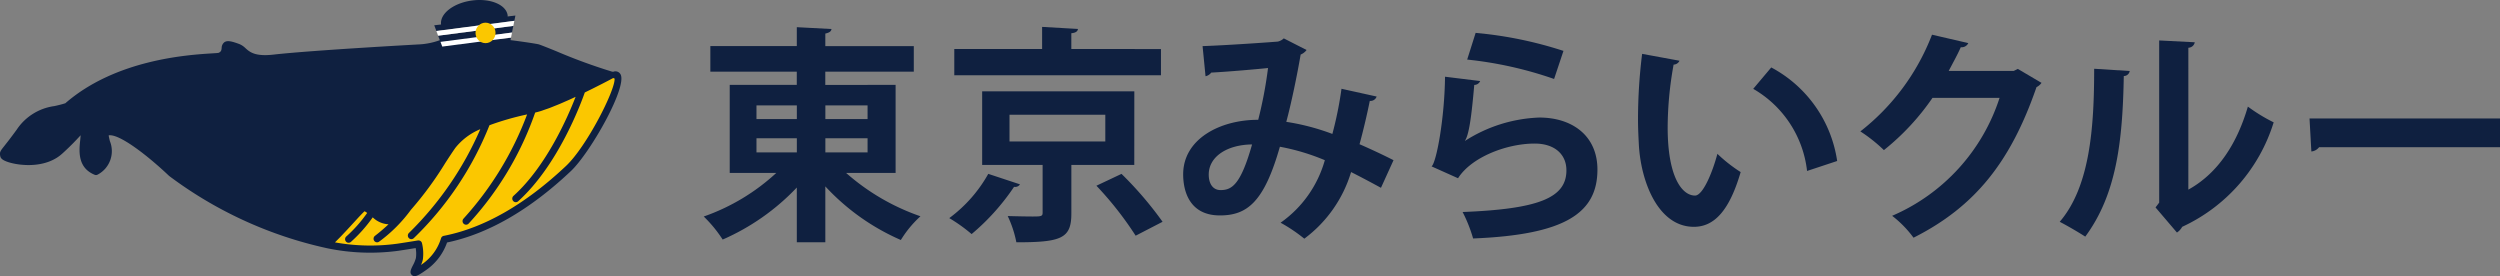 <svg xmlns="http://www.w3.org/2000/svg" width="233.599" height="25.806" viewBox="0 0 233.599 25.806"><rect x="0" y="0" width="233.599" height="25.806" fill="#808080" stroke="none"/><g transform="translate(-57.339 -708)"><g transform="translate(57.339 708)"><g transform="translate(0 3.367)"><path d="M755.83,739.621a.644.644,0,0,1-.251-.016,39.057,39.057,0,0,1-7.37,3.228c-2.906.617-6.14,1.514-7.456,3.365s-5.153,6.9-5.977,7.012-1.864-1.29-2.3-1.233c-.267.034-1.81,1.986-3.414,3.469a19.381,19.381,0,0,0,6.55.248c.7-.1,1.349-.208,1.964-.31a4.025,4.025,0,0,1,.079,1.371c-.136.765-1.292,2.017.475.765a4.842,4.842,0,0,0,1.857-2.566c5.422-1.057,9.754-4.883,11.6-6.622C753.842,746.2,757.375,739.085,755.83,739.621Z" transform="translate(-698.461 -735.952)" fill="#fbc700"/><path d="M769.272,741.048a.544.544,0,0,0-.68-.229c-.019,0-.055-.005-.122-.017h0a51.682,51.682,0,0,1-5.232-1.919c-.8-.324-1.385-.556-1.59-.622-.379-.121-7.988-1.235-8.813-.575a6.643,6.643,0,0,1-2.487.58c-.1.007-9.96.546-13.507.949-1.721.195-2.212-.243-2.608-.6a1.817,1.817,0,0,0-.556-.379c-.794-.3-1.147-.346-1.4-.19a.677.677,0,0,0-.271.548c-.024.214-.04.343-.288.455-.062.016-.341.033-.61.05-2.227.138-8.982.555-13.71,4.661-.348.112-.687.189-1.015.264a5.027,5.027,0,0,0-3.534,2.213c-.572.785-.932,1.238-1.154,1.519-.375.474-.465.586-.37.972.04.162.165.353.794.549,1.066.331,3.484.584,5.01-.828a23.83,23.83,0,0,0,1.7-1.7c-.007.14-.026.315-.041.46-.1.961-.282,2.57,1.354,3.236a.325.325,0,0,0,.284-.021,2.481,2.481,0,0,0,1.132-3.136c-.047-.2-.11-.477-.11-.522a.375.375,0,0,1,.155-.016c1.064.033,3.526,1.934,5.493,3.8a38.144,38.144,0,0,0,14.731,6.75,19.676,19.676,0,0,0,6.66.25c.58-.088,1.128-.172,1.648-.258a3,3,0,0,1,.022.927,3.028,3.028,0,0,1-.281.686c-.191.384-.343.687-.093.911a.363.363,0,0,0,.25.1c.239,0,.565-.21,1.109-.594a5.225,5.225,0,0,0,1.924-2.551c3.829-.8,7.72-3.038,11.567-6.669C766.441,748.4,769.951,742.216,769.272,741.048Zm-5.081,8.562c-3.82,3.6-7.668,5.806-11.435,6.54a.332.332,0,0,0-.253.233,4.537,4.537,0,0,1-1.731,2.387l-.14.1a2.351,2.351,0,0,0,.176-.525,4.177,4.177,0,0,0-.081-1.5.331.331,0,0,0-.322-.267.289.289,0,0,0-.053,0c-.611.1-1.261.205-1.957.308a18.529,18.529,0,0,1-5.8-.127l.079-.081.169-.171c.129-.129.255-.257.379-.386.064-.067.126-.131.188-.2.122-.127.239-.253.355-.377.052-.055.1-.11.153-.165.153-.165.3-.329.443-.482.389-.425.825-.9,1-1.045a1.507,1.507,0,0,1,.241.158,12.7,12.7,0,0,1-1.958,2.206.34.34,0,0,0-.014.475.325.325,0,0,0,.465.014,13.756,13.756,0,0,0,2.027-2.284,2.281,2.281,0,0,0,1.476.649c-.358.336-.773.7-1.268,1.08a.342.342,0,0,0-.065.47.328.328,0,0,0,.264.134.323.323,0,0,0,.2-.069,13.769,13.769,0,0,0,2.961-2.968,32.054,32.054,0,0,0,3.217-4.383c.358-.551.679-1.044.942-1.414a5.823,5.823,0,0,1,2.325-1.738,30.632,30.632,0,0,1-6.671,9.7.34.34,0,0,0-.007.475.318.318,0,0,0,.236.1.322.322,0,0,0,.229-.095,30.14,30.14,0,0,0,7.069-10.548,25.825,25.825,0,0,1,3.517-1.011,30.172,30.172,0,0,1-5.947,9.742.342.342,0,0,0,.022.475.323.323,0,0,0,.22.088.328.328,0,0,0,.245-.108,29.625,29.625,0,0,0,6.213-10.37c.167-.041.334-.081.524-.14.114-.036.245-.086.365-.128.153-.053.3-.1.465-.162s.326-.129.487-.195c.145-.057.281-.11.429-.172.179-.074.365-.158.548-.239.143-.062.284-.121.429-.188.176-.079.355-.164.532-.246-.7,1.81-2.713,6.474-5.806,9.256a.34.34,0,0,0-.029.474.321.321,0,0,0,.463.031c3.746-3.369,5.891-9.2,6.23-10.169l.189-.093c.148-.073.3-.143.444-.217.193-.095.379-.191.568-.286.141-.072.286-.143.424-.215.179-.091.35-.181.522-.27.126-.065.258-.133.379-.2s.2-.091.257,0C768.792,742.517,766.127,747.781,764.191,749.61Z" transform="translate(-711.294 -737.479)" fill="#0f2040"/></g><g transform="translate(40.576)"><path d="M734.97,737.6l7.282-.951-7.283.95Z" transform="translate(-734.767 -734.708)" fill="none"/><path d="M735.575,739.207l6.194-.654.1-.526-6.423.838-.166-.441,6.682-.872.123-.625-7.026.918Z" transform="translate(-734.699 -734.509)" fill="#0f2040"/><path d="M741.707,737.062a.952.952,0,0,0,.005-.1c-.133-1-1.631-1.624-3.35-1.388s-3,1.235-2.873,2.237l-.637.076.2.532h0v0l7.284-.949.1-.494Z" transform="translate(-734.852 -735.524)" fill="#0f2040"/><path d="M734.963,737.206l.166.441h.008l-.166-.441Z" transform="translate(-734.772 -734.31)" fill="#fff"/><path d="M735.135,738.044l7.023-.916.094-.475-7.282.951Z" transform="translate(-734.767 -734.708)" fill="#fff"/><path d="M734.971,737.4h0l.166.441,7.026-.918-7.023.916Z" transform="translate(-734.768 -734.509)" fill="#fff"/><path d="M735.356,738.6l6.426-.839.094-.475-6.685.873Z" transform="translate(-734.608 -734.247)" fill="#fff"/><ellipse cx="0.935" cy="0.957" rx="0.935" ry="0.957" transform="translate(3.856 2.118)" fill="#fbc700"/></g><g transform="translate(65.757 2.516)"><path d="M767.4,750.618h-4.625a20.693,20.693,0,0,0,6.948,4.051,10.145,10.145,0,0,0-1.833,2.217,21.07,21.07,0,0,1-7.057-5.01V757.1h-2.664v-5.117a21.289,21.289,0,0,1-6.927,4.861,12.2,12.2,0,0,0-1.769-2.153,19.457,19.457,0,0,0,6.778-4.072H751.9v-8.228h6.266v-1.237H750.09v-2.387h8.078V737l3.24.171c-.021.214-.191.341-.575.425v1.173H769.1v2.387h-8.271v1.237H767.4Zm-13-6.309v1.278h3.772v-1.278Zm0,3.069V748.7h3.772v-1.321Zm10.381-3.069h-3.944v1.278h3.944Zm0,4.39v-1.321h-3.944V748.7Z" transform="translate(-749.472 -736.976)" fill="#0f2040"/><path d="M769.4,751.694a.535.535,0,0,1-.555.234,21.041,21.041,0,0,1-3.965,4.413,14.94,14.94,0,0,0-2.088-1.492,13.055,13.055,0,0,0,3.645-4.135Zm13.174-12.641V741.5H763.261v-2.451h8.207v-2.068l3.347.193c-.022.214-.193.362-.618.4v1.471Zm-2.494,10.829H774.2v4.54c0,2.323-.916,2.687-5.138,2.687a10.315,10.315,0,0,0-.809-2.453c.789.022,1.748.043,2.323.043.809,0,.939-.021.939-.362v-4.456h-5.649V743h14.218Zm-11.66-4.69v2.494h8.953v-2.494Zm11.788,11.3a31.722,31.722,0,0,0-3.667-4.669l2.346-1.107a33.487,33.487,0,0,1,3.836,4.476Z" transform="translate(-739.85 -736.985)" fill="#0f2040"/><path d="M793.559,743.041a.606.606,0,0,1-.641.406c-.234,1.171-.6,2.749-.958,4.049.98.427,2.13.959,3.176,1.492l-1.173,2.58c-.98-.532-1.9-1.023-2.792-1.471a12.082,12.082,0,0,1-4.371,6.225,14.833,14.833,0,0,0-2.217-1.492,10.649,10.649,0,0,0,4.135-5.842,20.316,20.316,0,0,0-4.2-1.257c-1.471,5.158-3.048,6.418-5.606,6.418-2.835,0-3.431-2.26-3.431-3.838,0-3.369,3.56-5.117,7.012-5.095a39.834,39.834,0,0,0,.918-4.84c-1.023.107-3.688.343-5.308.427a.9.9,0,0,1-.532.341l-.277-2.814c2.323-.084,6.032-.341,7.034-.425a1.175,1.175,0,0,0,.554-.3l2.131,1.087a1.279,1.279,0,0,1-.555.425c-.319,1.876-.873,4.563-1.342,6.288a21.314,21.314,0,0,1,4.306,1.13,34.417,34.417,0,0,0,.853-4.22Zm-11.64,4.476c-2.323.022-4.049,1.13-4.049,2.814,0,.875.4,1.45,1.107,1.45C780.023,751.782,780.855,751.291,781.919,747.517Z" transform="translate(-730.683 -736.536)" fill="#0f2040"/><path d="M793.5,741.807a.6.6,0,0,1-.553.362c-.257,2.964-.491,4.669-.875,5.222h.022a13.758,13.758,0,0,1,6.927-2.174c3.112,0,5.456,1.728,5.436,4.9-.022,4.07-3.092,6.054-11.617,6.4a13.5,13.5,0,0,0-.982-2.473c7.1-.277,9.678-1.321,9.7-3.858.021-1.514-1.088-2.537-2.964-2.537-2.642,0-5.925,1.28-7.162,3.24l-2.473-1.108c.448-.341,1.216-4.476,1.257-8.378Zm-.425-4.5a37.034,37.034,0,0,1,8.207,1.683l-.875,2.623a35.875,35.875,0,0,0-8.121-1.812Z" transform="translate(-720.95 -736.75)" fill="#0f2040"/><path d="M804.036,739.087a.633.633,0,0,1-.553.364,33.313,33.313,0,0,0-.555,5.861c0,4.69,1.364,6.374,2.558,6.374.725,0,1.621-2.132,2.089-3.9a13.884,13.884,0,0,0,2.174,1.705c-1.023,3.5-2.408,5.115-4.37,5.115-3.3,0-4.924-4.113-5.138-7.589-.041-.766-.084-1.6-.084-2.472a49.652,49.652,0,0,1,.384-6.1Zm11.917,10.3a10.157,10.157,0,0,0-5.031-7.673l1.685-2a11.849,11.849,0,0,1,6.159,8.741Z" transform="translate(-712.859 -735.928)" fill="#0f2040"/><path d="M829.146,741.906a1.242,1.242,0,0,1-.469.4c-2.408,6.97-5.734,11.169-11.49,14.068a10.116,10.116,0,0,0-2-2.046,18.031,18.031,0,0,0,10.04-11.02h-6.268a22.571,22.571,0,0,1-4.54,4.881,14.371,14.371,0,0,0-2.2-1.748,21,21,0,0,0,6.695-9.037l3.39.787a.678.678,0,0,1-.7.384c-.341.768-.766,1.514-1.13,2.217h6.075l.384-.191Z" transform="translate(-704.145 -736.679)" fill="#0f2040"/><path d="M829.576,740.574a.557.557,0,0,1-.553.47c-.107,6.118-.682,11.063-3.6,15.005-.618-.4-1.641-1-2.387-1.385,2.835-3.3,3.219-8.846,3.219-14.3Zm5.479,11.085c2.857-1.578,4.6-4.456,5.563-7.759a15.639,15.639,0,0,0,2.41,1.471,15.941,15.941,0,0,1-8.548,9.762,1.491,1.491,0,0,1-.491.534l-2-2.346.341-.448V737.718l3.326.171a.623.623,0,0,1-.6.511Z" transform="translate(-696.334 -736.455)" fill="#0f2040"/><path d="M836.587,741.951h17.8v2.685H837.481a1.028,1.028,0,0,1-.723.4Z" transform="translate(-686.543 -733.398)" fill="#0f2040"/></g></g></g></svg>